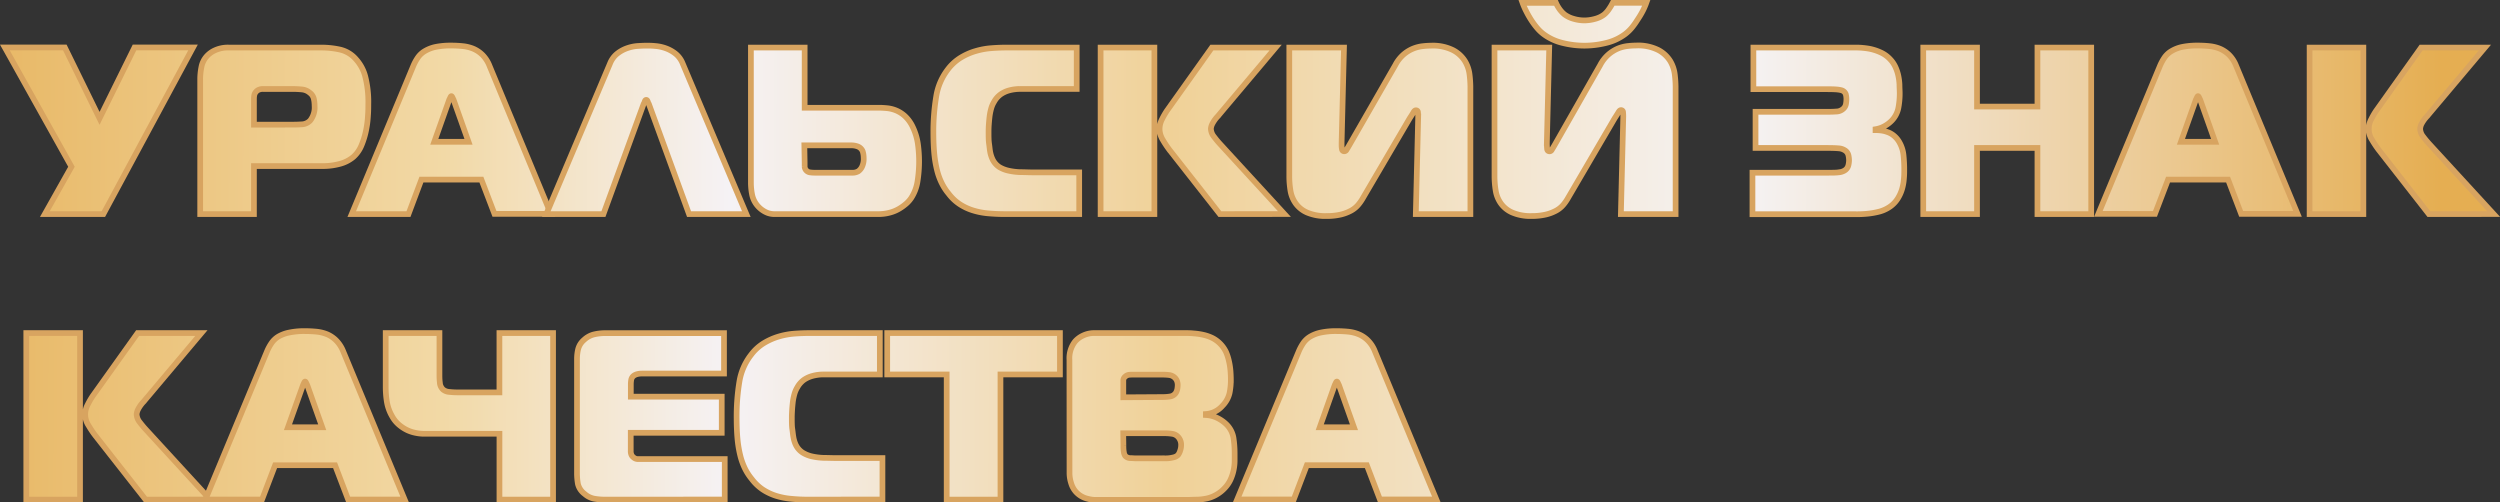 <?xml version="1.0" encoding="UTF-8"?> <svg xmlns="http://www.w3.org/2000/svg" xmlns:xlink="http://www.w3.org/1999/xlink" id="Слой_1" data-name="Слой 1" viewBox="0 0 691.6 138.99"><rect x="0" y="0" width="691.6" height="138.99" fill="#333333" stroke="none"/> <defs> <style>.cls-1,.cls-10,.cls-11,.cls-12,.cls-13,.cls-14,.cls-15,.cls-16,.cls-17,.cls-18,.cls-19,.cls-2,.cls-20,.cls-21,.cls-3,.cls-4,.cls-5,.cls-6,.cls-7,.cls-8,.cls-9{stroke:#d8a460;stroke-miterlimit:10;stroke-width:1.58px;}.cls-1{fill:url(#Безымянный_градиент_132);}.cls-2{fill:url(#Безымянный_градиент_132-2);}.cls-3{fill:url(#Безымянный_градиент_132-3);}.cls-4{fill:url(#Безымянный_градиент_132-4);}.cls-5{fill:url(#Безымянный_градиент_132-5);}.cls-6{fill:url(#Безымянный_градиент_132-6);}.cls-7{fill:url(#Безымянный_градиент_132-7);}.cls-8{fill:url(#Безымянный_градиент_132-8);}.cls-9{fill:url(#Безымянный_градиент_132-9);}.cls-10{fill:url(#Безымянный_градиент_132-10);}.cls-11{fill:url(#Безымянный_градиент_132-11);}.cls-12{fill:url(#Безымянный_градиент_132-12);}.cls-13{fill:url(#Безымянный_градиент_132-13);}.cls-14{fill:url(#Безымянный_градиент_132-14);}.cls-15{fill:url(#Безымянный_градиент_132-15);}.cls-16{fill:url(#Безымянный_градиент_132-16);}.cls-17{fill:url(#Безымянный_градиент_132-17);}.cls-18{fill:url(#Безымянный_градиент_132-18);}.cls-19{fill:url(#Безымянный_градиент_132-19);}.cls-20{fill:url(#Безымянный_градиент_132-20);}.cls-21{fill:url(#Безымянный_градиент_132-21);}</style> <linearGradient id="Безымянный_градиент_132" x1="-41.9" y1="35.87" x2="674.97" y2="39" gradientUnits="userSpaceOnUse"> <stop offset="0" stop-color="#e5ae52"></stop> <stop offset="0.23" stop-color="#f2d9a6"></stop> <stop offset="0.34" stop-color="#f5f2f5"></stop> <stop offset="0.51" stop-color="#f0d197"></stop> <stop offset="0.73" stop-color="#f5f3f5"></stop> <stop offset="1" stop-color="#e5ae52"></stop> </linearGradient> <linearGradient id="Безымянный_градиент_132-2" x1="-41.9" y1="35.7" x2="674.97" y2="38.83" xlink:href="#Безымянный_градиент_132"></linearGradient> <linearGradient id="Безымянный_градиент_132-3" x1="-41.89" y1="35.26" x2="674.98" y2="38.39" xlink:href="#Безымянный_градиент_132"></linearGradient> <linearGradient id="Безымянный_градиент_132-4" x1="-41.89" y1="35.03" x2="674.98" y2="38.16" xlink:href="#Безымянный_градиент_132"></linearGradient> <linearGradient id="Безымянный_градиент_132-5" x1="-41.89" y1="35.06" x2="674.98" y2="38.19" xlink:href="#Безымянный_градиент_132"></linearGradient> <linearGradient id="Безымянный_градиент_132-6" x1="-41.89" y1="34.76" x2="674.98" y2="37.89" xlink:href="#Безымянный_градиент_132"></linearGradient> <linearGradient id="Безымянный_градиент_132-7" x1="-41.89" y1="34.58" x2="674.98" y2="37.71" xlink:href="#Безымянный_градиент_132"></linearGradient> <linearGradient id="Безымянный_градиент_132-8" x1="-41.89" y1="34.35" x2="674.98" y2="37.48" xlink:href="#Безымянный_градиент_132"></linearGradient> <linearGradient id="Безымянный_градиент_132-9" x1="-41.86" y1="28.17" x2="675.01" y2="31.3" xlink:href="#Безымянный_градиент_132"></linearGradient> <linearGradient id="Безымянный_градиент_132-10" x1="-41.89" y1="33.84" x2="674.98" y2="36.97" xlink:href="#Безымянный_градиент_132"></linearGradient> <linearGradient id="Безымянный_градиент_132-11" x1="-41.89" y1="33.59" x2="674.98" y2="36.72" xlink:href="#Безымянный_градиент_132"></linearGradient> <linearGradient id="Безымянный_градиент_132-12" x1="-41.88" y1="33.15" x2="674.99" y2="36.28" xlink:href="#Безымянный_градиент_132"></linearGradient> <linearGradient id="Безымянный_градиент_132-13" x1="-41.88" y1="33.12" x2="674.99" y2="36.25" xlink:href="#Безымянный_градиент_132"></linearGradient> <linearGradient id="Безымянный_градиент_132-14" x1="-42.24" y1="114.85" x2="674.63" y2="117.98" xlink:href="#Безымянный_градиент_132"></linearGradient> <linearGradient id="Безымянный_градиент_132-15" x1="-42.24" y1="114.41" x2="674.63" y2="117.55" xlink:href="#Безымянный_градиент_132"></linearGradient> <linearGradient id="Безымянный_градиент_132-16" x1="-42.24" y1="114.35" x2="674.63" y2="117.48" xlink:href="#Безымянный_градиент_132"></linearGradient> <linearGradient id="Безымянный_градиент_132-17" x1="-42.24" y1="114.18" x2="674.63" y2="117.31" xlink:href="#Безымянный_градиент_132"></linearGradient> <linearGradient id="Безымянный_градиент_132-18" x1="-42.24" y1="113.97" x2="674.63" y2="117.1" xlink:href="#Безымянный_градиент_132"></linearGradient> <linearGradient id="Безымянный_градиент_132-19" x1="-42.24" y1="113.77" x2="674.63" y2="116.9" xlink:href="#Безымянный_градиент_132"></linearGradient> <linearGradient id="Безымянный_градиент_132-20" x1="-42.24" y1="113.61" x2="674.63" y2="116.74" xlink:href="#Безымянный_градиент_132"></linearGradient> <linearGradient id="Безымянный_градиент_132-21" x1="-42.23" y1="113.17" x2="674.64" y2="116.3" xlink:href="#Безымянный_градиент_132"></linearGradient> </defs> <path class="cls-1" d="M12.4,59.23l7.37-13.1-18.43-33H17.93l9.61,19.61,9.67-19.61H53.4L28.59,59.23Z"></path> <path class="cls-2" d="M55.38,59.23V21.85a17,17,0,0,1,.33-3.23,6.16,6.16,0,0,1,1.51-3.09,6.92,6.92,0,0,1,2.24-1.61,8.59,8.59,0,0,1,3.88-.76H88.81a24.17,24.17,0,0,1,5.26.56,8.28,8.28,0,0,1,4.41,2.67A11.31,11.31,0,0,1,101,21a28.34,28.34,0,0,1,.89,7.93c0,.79,0,1.83-.1,3.12a27.13,27.13,0,0,1-.53,4.05A22.36,22.36,0,0,1,100,40.21a8.6,8.6,0,0,1-2.27,3.23,9.63,9.63,0,0,1-3.92,1.94,17.66,17.66,0,0,1-4.18.56H70.25V59.23ZM80.91,34.48q1.38,0,2.7-.09a3.33,3.33,0,0,0,2.24-1.09,5.84,5.84,0,0,0,1.18-4,9.05,9.05,0,0,0-.2-1.91,2.86,2.86,0,0,0-1.11-1.71,3.88,3.88,0,0,0-2.14-.93c-.82-.08-1.66-.13-2.54-.13H72.82a2.75,2.75,0,0,0-1.42.3,2.29,2.29,0,0,0-.75.69,1.93,1.93,0,0,0-.33.86,5.21,5.21,0,0,0-.07.85v7.17Z"></path> <path class="cls-3" d="M114.34,18.23a13,13,0,0,1,1.25-2.3,6.16,6.16,0,0,1,1.91-1.78A9.74,9.74,0,0,1,120.43,13a20.78,20.78,0,0,1,4.44-.4,30.3,30.3,0,0,1,3.2.17,10.47,10.47,0,0,1,2.89.72,8.21,8.21,0,0,1,2.5,1.68,8.85,8.85,0,0,1,1.94,3l17,41H136.79l-3.62-9.48H116.58L113,59.23H97.3Zm5.8,21h9.47l-4.14-11.65c-.09-.17-.19-.38-.3-.62s-.21-.36-.3-.36-.18.12-.29.36-.21.45-.3.62Z"></path> <path class="cls-4" d="M168.84,17.37a6.54,6.54,0,0,1,2-2.6,9.36,9.36,0,0,1,2.67-1.44,10.93,10.93,0,0,1,2.83-.6c.94-.06,1.76-.1,2.46-.1s1.53,0,2.47.1a10.93,10.93,0,0,1,2.83.6,9.63,9.63,0,0,1,2.67,1.44,6.54,6.54,0,0,1,2,2.6l17.7,41.86H190.62L179.5,28.76a3,3,0,0,1-.3-.66c-.11-.31-.25-.46-.43-.46s-.32.15-.42.46a3,3,0,0,1-.3.66L166.93,59.23h-15.8Z"></path> <path class="cls-5" d="M222.6,13.16V29.81h20.67c.66,0,1.4.05,2.24.13a9,9,0,0,1,2.5.66,8.51,8.51,0,0,1,2.4,1.58,9.69,9.69,0,0,1,2.07,2.9,16.24,16.24,0,0,1,1.45,4.77,35.9,35.9,0,0,1,.33,4.9,35.23,35.23,0,0,1-.4,5.17,11.77,11.77,0,0,1-1.77,4.84,8.26,8.26,0,0,1-1.28,1.48,13,13,0,0,1-1.95,1.44,10.07,10.07,0,0,1-2.63,1.12,12.16,12.16,0,0,1-3.36.43H214.31a5.43,5.43,0,0,1-2.73-.69A7.07,7.07,0,0,1,209.64,57a6.76,6.76,0,0,1-1.58-3.16,17.31,17.31,0,0,1-.33-3.29V13.16Zm0,31.85c0,.36,0,.72,0,1.09a1.7,1.7,0,0,0,1.44,1.58,9,9,0,0,0,1.35.1h10.4a3.1,3.1,0,0,0,1.65-.4,3.32,3.32,0,0,0,1-1.18,5.07,5.07,0,0,0,.49-2.5,6.49,6.49,0,0,0-.26-1.81,2.42,2.42,0,0,0-1.52-1.42,4.91,4.91,0,0,0-1.64-.26h-13Z"></path> <path class="cls-6" d="M278.15,59.23c-1.8,0-3.46-.08-5-.23a19.45,19.45,0,0,1-4.18-.86,14.19,14.19,0,0,1-3.55-1.71,12.51,12.51,0,0,1-3-2.86,14.42,14.42,0,0,1-1.84-2.8,17.29,17.29,0,0,1-1.32-3.55,31.05,31.05,0,0,1-.79-4.57q-.25-2.58-.26-5.86A59.23,59.23,0,0,1,259,26.65a16.45,16.45,0,0,1,3.25-7.5,13,13,0,0,1,3.56-3.22,17,17,0,0,1,4.11-1.81,20.8,20.8,0,0,1,4.31-.79c1.45-.11,2.83-.17,4.15-.17h19.48V24.61H285.52c-1.23,0-2.37,0-3.42,0a11.89,11.89,0,0,0-2.9.39,7.56,7.56,0,0,0-2.37,1.09,6.28,6.28,0,0,0-1.84,2.1,7.22,7.22,0,0,0-.82,1.94,15,15,0,0,0-.43,2.24c-.09.77-.15,1.51-.2,2.21s-.06,1.34-.06,1.91c0,1.27,0,2.34.13,3.22s.18,1.61.29,2.2a8.6,8.6,0,0,0,.37,1.42,8.35,8.35,0,0,0,.33.79,5.36,5.36,0,0,0,1.87,2.11,8.45,8.45,0,0,0,2.6,1,17,17,0,0,0,3.16.39c1.14,0,2.33.07,3.55.07h12.77V59.23Z"></path> <path class="cls-7" d="M304.47,13.16h14.88V59.23H304.47Zm33,46.07-14-17.83a28.11,28.11,0,0,1-1.77-2.67,5.89,5.89,0,0,1-.92-3.06,6,6,0,0,1,.69-2.7,20.58,20.58,0,0,1,1.41-2.43l12.37-17.38h17.64l-16,19a8.88,8.88,0,0,0-1.61,2.3,3.79,3.79,0,0,0-.3,1.12,3.67,3.67,0,0,0,.86,2.24c.57.75,1.09,1.38,1.58,1.91l17.9,19.48Z"></path> <path class="cls-8" d="M391.67,59.23l.66-27a10.43,10.43,0,0,0-.06-1.18.54.54,0,0,0-.6-.53c-.22,0-.44.19-.65.56s-.57.93-1.06,1.68L376.87,55.08a12,12,0,0,1-1.19,1.65,7,7,0,0,1-1.87,1.51A11.53,11.53,0,0,1,371,59.33a16.87,16.87,0,0,1-4.05.43,12.76,12.76,0,0,1-5.43-1,7.63,7.63,0,0,1-3.09-2.5A8.37,8.37,0,0,1,357,52.78a24.78,24.78,0,0,1-.33-4.08V13.16H371.8l-.66,26.39v.73a5.65,5.65,0,0,0,.1,1,.63.63,0,0,0,.69.56.73.73,0,0,0,.59-.43c.18-.29.42-.69.73-1.22L386,18a10.1,10.1,0,0,1,2.37-3A9.8,9.8,0,0,1,391,13.42a10.18,10.18,0,0,1,2.64-.65,22,22,0,0,1,2.27-.14A12.48,12.48,0,0,1,402,13.89a8.56,8.56,0,0,1,3.26,3,9.46,9.46,0,0,1,1.28,3.75,30.67,30.67,0,0,1,.23,3.36V59.23Z"></path> <path class="cls-9" d="M448.4,59.23l.66-27A10.43,10.43,0,0,0,449,31a.54.54,0,0,0-.6-.53c-.21,0-.43.19-.65.56s-.57.93-1.06,1.68L433.6,55.08a11.25,11.25,0,0,1-1.19,1.65,7,7,0,0,1-1.87,1.51,11.53,11.53,0,0,1-2.83,1.09,16.87,16.87,0,0,1-4,.43,12.76,12.76,0,0,1-5.43-1,7.63,7.63,0,0,1-3.09-2.5,8.37,8.37,0,0,1-1.42-3.52,24.78,24.78,0,0,1-.33-4.08V13.16h15.14l-.66,26.39a15.44,15.44,0,0,0,.07,1.58c0,.48.28.73.72.73a.73.73,0,0,0,.59-.43c.18-.29.42-.69.73-1.22L442.68,18a10.1,10.1,0,0,1,2.37-3,10,10,0,0,1,2.66-1.62,10.18,10.18,0,0,1,2.64-.65,22,22,0,0,1,2.27-.14,12.48,12.48,0,0,1,6.15,1.26,8.56,8.56,0,0,1,3.26,3,9.46,9.46,0,0,1,1.28,3.75,30.67,30.67,0,0,1,.23,3.36V59.23ZM430.44.79a9.47,9.47,0,0,0,.95,1.68A7.76,7.76,0,0,0,432.81,4a7.52,7.52,0,0,0,2.56,1.22,10.51,10.51,0,0,0,2.9.43,11.15,11.15,0,0,0,3-.43A6.91,6.91,0,0,0,443.8,4a6.9,6.9,0,0,0,1.35-1.54,14.23,14.23,0,0,0,1-1.68h9.28a18.54,18.54,0,0,1-1,2.3A23.8,23.8,0,0,1,453,5.46,20.45,20.45,0,0,1,451.4,7.7a11.17,11.17,0,0,1-1.88,1.78,14.33,14.33,0,0,1-5.2,2.4,25,25,0,0,1-6.05.75,25,25,0,0,1-6-.75,14.33,14.33,0,0,1-5.2-2.4,11.17,11.17,0,0,1-1.88-1.78,21.93,21.93,0,0,1-1.65-2.24,25.82,25.82,0,0,1-1.34-2.37,18.54,18.54,0,0,1-1-2.3Z"></path> <path class="cls-10" d="M484.8,47.78h20.66c1.45,0,2.5,0,3.16-.1a3.67,3.67,0,0,0,1.52-.43,2.3,2.3,0,0,0,1.15-1.35,6,6,0,0,0,.23-1.61,7.25,7.25,0,0,0-.17-1.35,2.21,2.21,0,0,0-1.08-1.41,3.58,3.58,0,0,0-1.65-.5c-.7-.06-1.73-.1-3.09-.1H485.65v-10H505.2c.88,0,1.77,0,2.67-.07a3,3,0,0,0,2.07-.78,2.23,2.23,0,0,0,.72-1.29,7.65,7.65,0,0,0,.13-1.35A5.14,5.14,0,0,0,510.6,26a1.82,1.82,0,0,0-1.06-1,6.85,6.85,0,0,0-1.21-.23c-.55-.06-1.53-.1-2.93-.1H485.06V13.16H510.6l3.25,0a22.5,22.5,0,0,1,3.3.33,13.85,13.85,0,0,1,3.09,1,8.18,8.18,0,0,1,2.66,1.91,7.71,7.71,0,0,1,1.45,2.14,11.1,11.1,0,0,1,.79,2.36,14.86,14.86,0,0,1,.33,2.51c0,.85.07,1.67.07,2.46a21.56,21.56,0,0,1-.4,4.12A7,7,0,0,1,523,33.69a8.81,8.81,0,0,1-1.42,1.06,7.73,7.73,0,0,1-2.73,1V36a12.57,12.57,0,0,1,1.52.1,7.59,7.59,0,0,1,1.77.43,5.64,5.64,0,0,1,1.78,1,6.45,6.45,0,0,1,1.51,1.8A9,9,0,0,1,526.59,43a37.75,37.75,0,0,1,.2,3.82c0,.84,0,1.72-.1,2.67a13.4,13.4,0,0,1-.5,2.79A10.37,10.37,0,0,1,525,54.92a7.9,7.9,0,0,1-2.17,2.27,9.44,9.44,0,0,1-2.93,1.35,21.43,21.43,0,0,1-3.36.59,30.08,30.08,0,0,1-3.39.13l-2.89,0H484.8Z"></path> <path class="cls-11" d="M578.51,59.23H563.64V40.93H546.92v18.3H532.05V13.16h14.87V29.48h16.72V13.16h14.87Z"></path> <path class="cls-12" d="M597.53,18.23a13.66,13.66,0,0,1,1.25-2.3,6.16,6.16,0,0,1,1.91-1.78A9.74,9.74,0,0,1,603.62,13a20.84,20.84,0,0,1,4.44-.4,30.16,30.16,0,0,1,3.2.17,10.47,10.47,0,0,1,2.89.72,8.21,8.21,0,0,1,2.5,1.68,8.85,8.85,0,0,1,1.94,3l17,41H620l-3.62-9.48H599.77l-3.62,9.48H580.49Zm5.8,21h9.47l-4.14-11.65c-.09-.17-.19-.38-.3-.62s-.21-.36-.3-.36-.18.12-.29.36-.21.45-.3.62Z"></path> <path class="cls-13" d="M638.93,13.16H653.8V59.23H638.93Zm33,46.07L658,41.4a30.09,30.09,0,0,1-1.78-2.67,5.59,5.59,0,0,1-.23-5.76,19.27,19.27,0,0,1,1.42-2.43l12.37-17.38h17.64l-16,19a9.26,9.26,0,0,0-1.62,2.3,4,4,0,0,0-.29,1.12,3.65,3.65,0,0,0,.85,2.24c.57.75,1.1,1.38,1.58,1.91l17.9,19.48Z"></path> <path class="cls-14" d="M7.27,92.14H22.14v46.07H7.27Zm33,46.07-14-17.84a26.83,26.83,0,0,1-1.78-2.67,5.57,5.57,0,0,1-.23-5.75,20,20,0,0,1,1.41-2.44L38.07,92.14H55.71l-16,19a9,9,0,0,0-1.61,2.3,3.79,3.79,0,0,0-.3,1.12,3.69,3.69,0,0,0,.86,2.24c.57.74,1.1,1.38,1.58,1.9l17.9,19.49Z"></path> <path class="cls-15" d="M73.87,97.2a13,13,0,0,1,1.25-2.3A6.29,6.29,0,0,1,77,93.12,9.64,9.64,0,0,1,80,92a20.15,20.15,0,0,1,4.44-.4c1.09,0,2.16.06,3.19.16a10.55,10.55,0,0,1,2.9.73A8,8,0,0,1,93,94.18a9,9,0,0,1,1.94,3l17,41H96.31l-3.62-9.48H76.11l-3.62,9.48H56.82Zm5.79,21h9.48L85,106.55c-.09-.18-.19-.38-.3-.63s-.2-.36-.29-.36-.19.12-.3.36-.21.45-.29.63Z"></path> <path class="cls-16" d="M138.17,138.21V120H117.31a11.88,11.88,0,0,1-2.28-.24,9.89,9.89,0,0,1-2.4-.78,10.56,10.56,0,0,1-2.27-1.49,8.41,8.41,0,0,1-1.87-2.3A11.82,11.82,0,0,1,107,111a26.49,26.49,0,0,1-.3-3.69V92.14h14.87v11.45c0,.61,0,1.34.1,2.17a2.87,2.87,0,0,0,.89,2,3,3,0,0,0,1.71.66,22.4,22.4,0,0,0,2.63.13h11.26V92.14H153v46.07Z"></path> <path class="cls-17" d="M167.32,138.21a17.07,17.07,0,0,1-2.86-.24,5.55,5.55,0,0,1-2.73-1.34,4.84,4.84,0,0,1-1.85-2.74,17.2,17.2,0,0,1-.26-3.06V99.24a11.57,11.57,0,0,1,.33-2.69A5,5,0,0,1,161.6,94a6.13,6.13,0,0,1,2.83-1.51,13,13,0,0,1,2.76-.33h33.1v11.18H177.52a5,5,0,0,0-1.28.17,2.56,2.56,0,0,0-1,.49,1.85,1.85,0,0,0-.63,1.12,8.68,8.68,0,0,0-.1,1.12v3.49h25.15v10H174.49v5a2.55,2.55,0,0,0,.2,1.12,1.6,1.6,0,0,0,.46.59,1.86,1.86,0,0,0,1.32.56c.53,0,1,0,1.51,0h22.51v11.19Z"></path> <path class="cls-18" d="M223.72,138.21a47.57,47.57,0,0,1-5-.24,19.58,19.58,0,0,1-4.18-.85,15.11,15.11,0,0,1-3.55-1.71,12.91,12.91,0,0,1-3-2.86,15.23,15.23,0,0,1-1.84-2.8,18,18,0,0,1-1.32-3.56,30.82,30.82,0,0,1-.79-4.57q-.25-2.57-.26-5.86a59,59,0,0,1,.76-10.13,16.27,16.27,0,0,1,3.26-7.5,12.83,12.83,0,0,1,3.55-3.23,17.81,17.81,0,0,1,4.11-1.81,20.92,20.92,0,0,1,4.31-.79c1.45-.11,2.83-.16,4.15-.16H243.4v11.45H231.09q-1.84,0-3.42,0a11.72,11.72,0,0,0-2.89.4,7.77,7.77,0,0,0-2.37,1.08,6.33,6.33,0,0,0-1.85,2.11,7.41,7.41,0,0,0-.82,1.94,14.79,14.79,0,0,0-.43,2.24c-.08.76-.15,1.5-.19,2.2s-.07,1.34-.07,1.91c0,1.27,0,2.35.13,3.22s.19,1.62.3,2.21a8.86,8.86,0,0,0,.36,1.41,6.55,6.55,0,0,0,.33.79,5.3,5.3,0,0,0,1.87,2.11,8.45,8.45,0,0,0,2.6,1.05,17.81,17.81,0,0,0,3.16.4c1.14,0,2.33.06,3.56.06h12.76v11.46Z"></path> <path class="cls-19" d="M261.89,138.21V103.59H245.44V92.14h47.78v11.45H276.77v34.62Z"></path> <path class="cls-20" d="M295.85,99.57a7.5,7.5,0,0,1,1.58-5.13,6.7,6.7,0,0,1,2.27-1.65,7,7,0,0,1,2.93-.65h25c.83,0,1.7,0,2.6.1a16.89,16.89,0,0,1,2.66.39,11.43,11.43,0,0,1,2.54.89,8.45,8.45,0,0,1,3.75,3.88A13.35,13.35,0,0,1,340,100a18.38,18.38,0,0,1,.4,2.63c.07.88.1,1.69.1,2.44a18.45,18.45,0,0,1-.36,3.68,7.31,7.31,0,0,1-1.95,3.49,6.68,6.68,0,0,1-4.6,2.3v.27a8.27,8.27,0,0,1,3.16.82,9.72,9.72,0,0,1,2.3,1.55,6.84,6.84,0,0,1,2.17,3.91,27.85,27.85,0,0,1,.33,4.25c0,.74,0,1.52,0,2.33a13.22,13.22,0,0,1-.3,2.47,12.17,12.17,0,0,1-.82,2.5,8.51,8.51,0,0,1-1.61,2.37,9.77,9.77,0,0,1-2.31,1.84,9.52,9.52,0,0,1-2.46,1,15.56,15.56,0,0,1-2.7.36c-.95,0-1.9.07-2.87.07H302.76A8.67,8.67,0,0,1,301,138a6.32,6.32,0,0,1-3.42-2,6.28,6.28,0,0,1-1.28-2.4,9.23,9.23,0,0,1-.43-2.73Zm25.93,10.27a12.08,12.08,0,0,0,1.94-.16,2.33,2.33,0,0,0,1.62-1.09,3.43,3.43,0,0,0,.36-1,7.34,7.34,0,0,0,.1-1.06,3.15,3.15,0,0,0-.2-1.15,2.37,2.37,0,0,0-.53-.82,2.69,2.69,0,0,0-1.68-.82,15.26,15.26,0,0,0-1.67-.1h-8.49a7.63,7.63,0,0,0-1,.06,1.86,1.86,0,0,0-.92.46,1.44,1.44,0,0,0-.56,1q0,.5,0,1v3.75Zm-11,13.49a9.25,9.25,0,0,0,.13,1.81,2.26,2.26,0,0,0,.39,1,1.93,1.93,0,0,0,1.35.59c.59,0,1.06.06,1.42.06h7.89a8.86,8.86,0,0,0,2.93-.33,2.4,2.4,0,0,0,1-.59,3.58,3.58,0,0,0,.59-1.18,4.69,4.69,0,0,0,.27-1.52,3.22,3.22,0,0,0-.59-2,2.72,2.72,0,0,0-1.81-1.15,13.62,13.62,0,0,0-2-.17H310.73Z"></path> <path class="cls-21" d="M359.29,97.2a13.66,13.66,0,0,1,1.25-2.3,6.41,6.41,0,0,1,1.91-1.78A9.74,9.74,0,0,1,365.38,92a20.21,20.21,0,0,1,4.44-.4c1.1,0,2.16.06,3.2.16a10.48,10.48,0,0,1,2.89.73,7.86,7.86,0,0,1,2.5,1.68,8.7,8.7,0,0,1,1.94,3l17,41H381.74l-3.62-9.48H361.53l-3.62,9.48H342.25Zm5.8,21h9.47l-4.14-11.65c-.09-.18-.19-.38-.3-.63s-.21-.36-.3-.36-.18.12-.29.36-.21.45-.3.63Z"></path> </svg> 